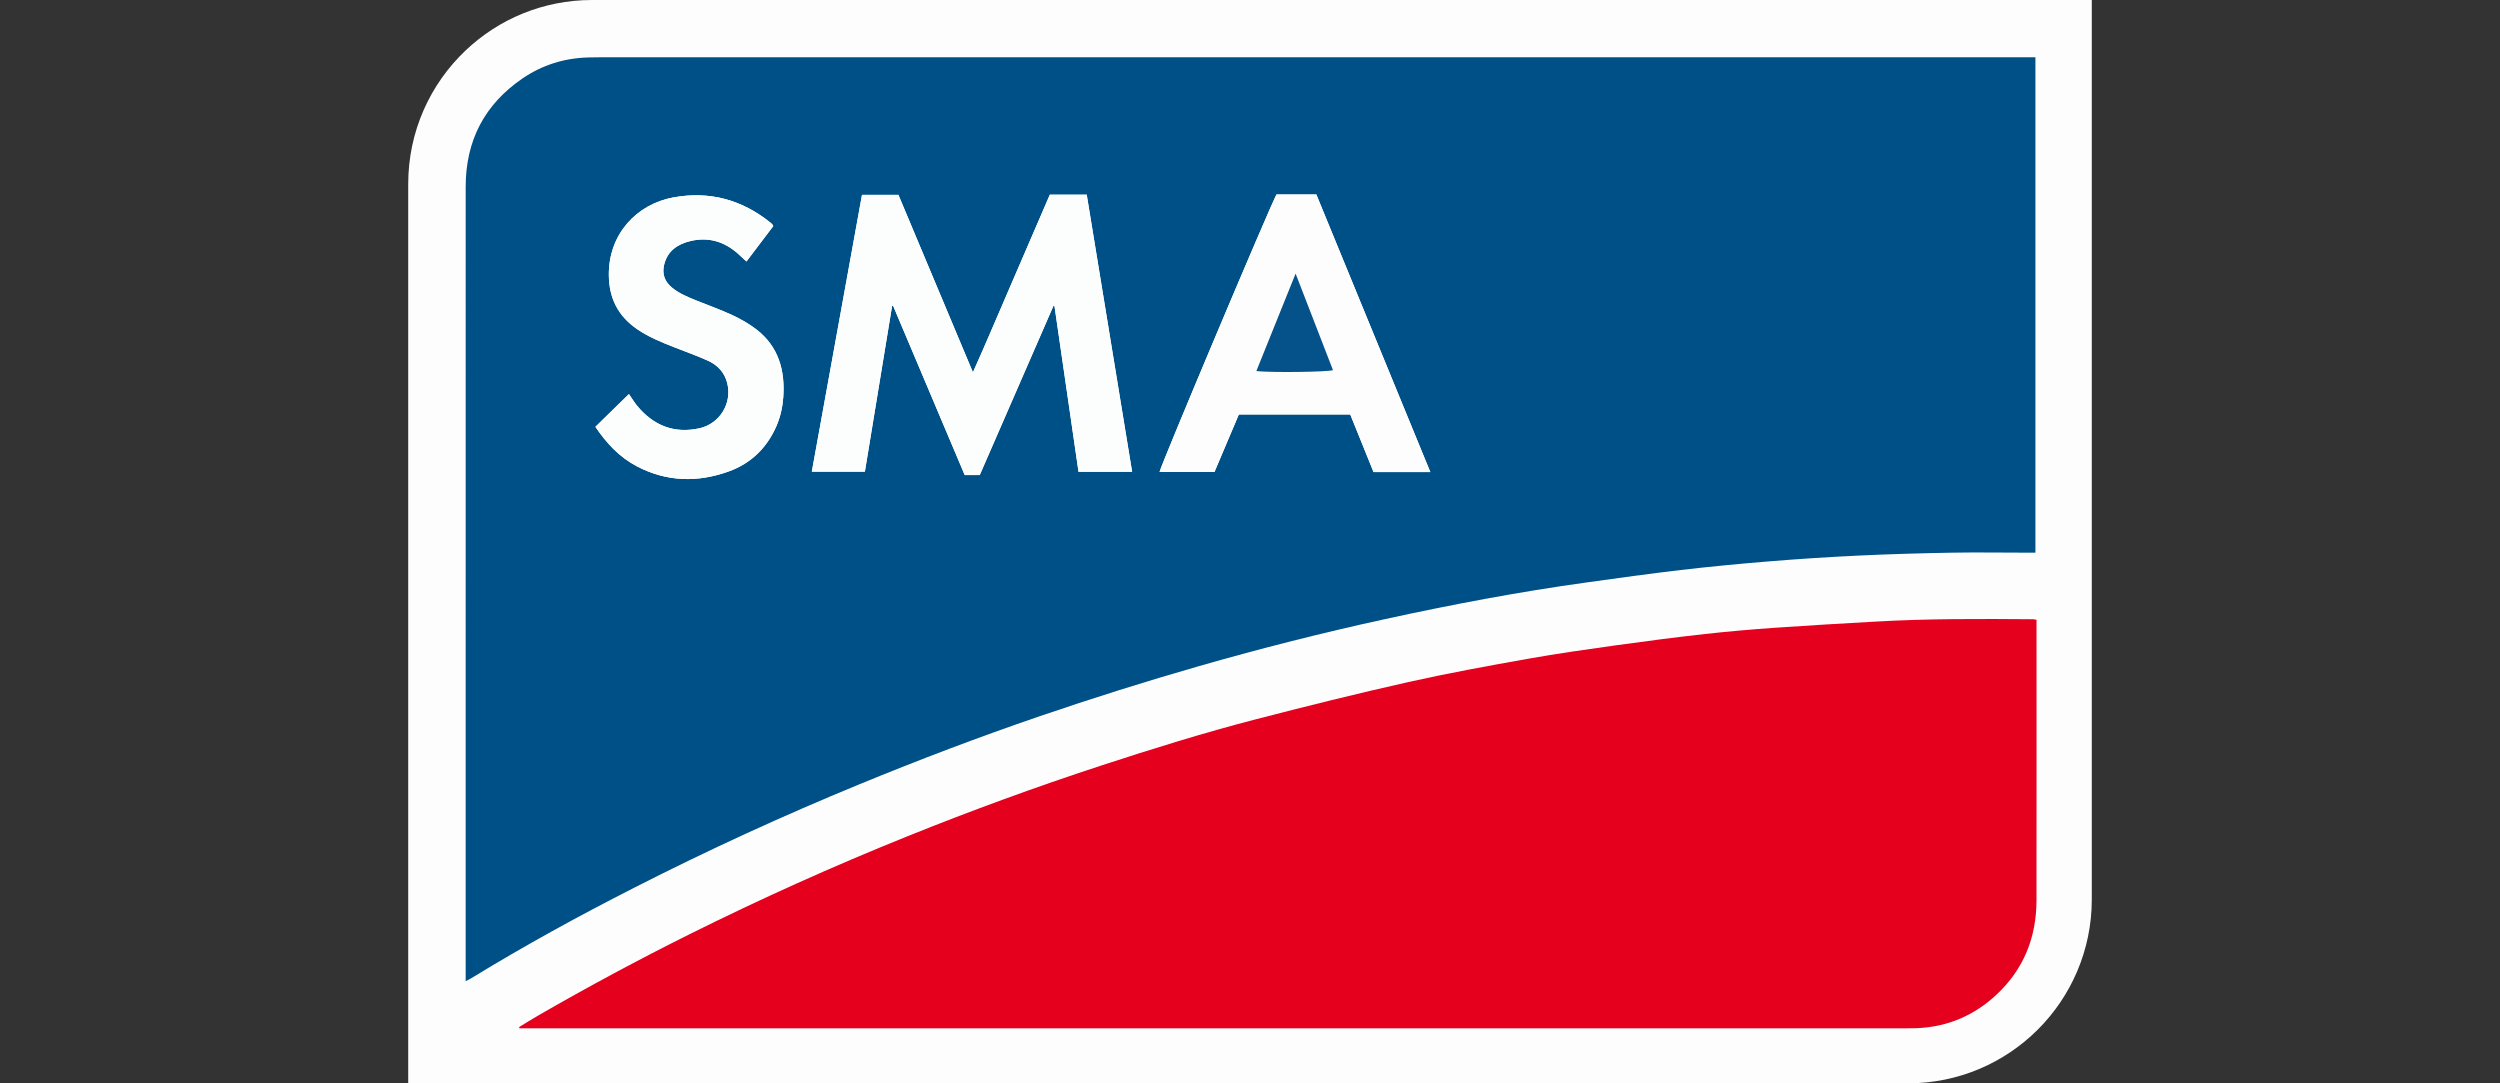<svg xmlns="http://www.w3.org/2000/svg" id="a" data-name="Farbig" viewBox="0 0 300 130"><rect x="0" y="0" width="300" height="130" fill="#333333" stroke="none"/><defs><style>      .b {        fill: #e5001d;      }      .b, .c, .d, .e, .f {        stroke-width: 0px;      }      .c {        fill: #fdfdfd;      }      .d {        fill: #045289;      }      .e {        fill: #005088;      }      .f {        fill: #fcfdfd;      }    </style></defs><path class="c" d="M251.014,0H71.057c-5.879,0-11.221,2.298-15.177,6.046-4.245,4.023-6.894,9.715-6.894,16.025v107.929h179.958c6.088,0,11.6-2.465,15.593-6.451,3.993-3.986,6.478-9.519,6.478-15.621V0Z"></path><path class="e" d="M55.881,117.742v-.998c0-31.445-.001-62.89.001-94.335,0-5.521,2.255-9.883,6.822-12.998,2.381-1.624,5.048-2.449,7.938-2.519.465-.011.931-.018,1.397-.018,57.042,0,114.084,0,171.126,0h1.086v59.447h-.943c-3.055-.003-6.112-.052-9.167.002-3.693.065-7.387.17-11.076.345-3.571.168-7.141.401-10.704.69-3.561.289-7.119.63-10.668,1.043-3.777.439-7.543.973-11.31,1.494-8.166,1.131-16.261,2.668-24.311,4.428-7.478,1.634-14.896,3.518-22.255,5.63-6.41,1.839-12.765,3.845-19.074,6.002-7.271,2.486-14.45,5.216-21.557,8.136-9.205,3.783-18.244,7.93-27.111,12.449-6.622,3.375-13.141,6.94-19.482,10.823-.17.104-.352.189-.712.379h0ZM125.98,23.363c-1.543,3.578-3.049,7.093-4.575,10.6-1.529,3.515-3.007,7.052-4.653,10.716-3.039-7.24-5.996-14.283-8.939-21.294h-4.372c-2.011,11.09-4.015,22.144-6.023,33.218h6.369c1.095-6.67,2.18-13.278,3.265-19.886.041-.005.082-.011.124-.016,2.864,6.771,5.729,13.542,8.59,20.305h1.805c2.957-6.787,5.905-13.553,8.852-20.319.038.013.077.028.116.041.961,6.625,1.921,13.249,2.884,19.888h6.433c-1.822-11.12-3.634-22.183-5.448-33.253h-4.426ZM171.64,56.646c-4.587-11.169-9.14-22.255-13.681-33.312h-4.779c-.862,1.587-13.953,32.646-14.036,33.308h6.59c.977-2.306,1.956-4.616,2.927-6.907h13.368c.936,2.315,1.866,4.616,2.794,6.911h6.816ZM71.447,51.219c1.343,1.99,2.906,3.655,4.981,4.742,3.576,1.871,7.298,1.961,11.045.601,2.634-.956,4.519-2.787,5.664-5.358.501-1.126.768-2.315.855-3.534.229-3.219-.558-6.075-3.217-8.134-.886-.686-1.89-1.251-2.908-1.727-1.389-.65-2.845-1.157-4.268-1.735-1.049-.426-2.106-.846-2.987-1.582-.854-.713-1.185-1.622-.917-2.724.409-1.682,1.637-2.484,3.189-2.85,2.134-.503,4.021.068,5.655,1.508.342.301.67.618,1.034.956,1.106-1.461,2.17-2.868,3.216-4.249-.065-.119-.084-.177-.121-.22-.057-.065-.123-.123-.191-.177-3.428-2.773-7.33-3.839-11.662-3.049-4.436.809-7.808,4.428-7.757,9.342.029,2.789,1.129,4.918,3.412,6.482,1.354.927,2.855,1.538,4.368,2.133,1.375.541,2.77,1.037,4.117,1.642,1.16.521,1.987,1.414,2.309,2.682.613,2.419-.882,4.9-3.381,5.437-3.011.648-5.487-.357-7.429-2.711-.347-.421-.628-.897-.981-1.407-1.357,1.324-2.68,2.616-4.028,3.931h0Z"></path><path class="b" d="M62.293,123.248c.786-.476,1.562-.968,2.358-1.426,5.934-3.418,11.963-6.659,18.094-9.714,8.545-4.256,17.244-8.167,26.095-11.734,7.664-3.089,15.422-5.925,23.277-8.499,6.172-2.022,12.373-3.95,18.659-5.579,6.033-1.563,12.084-3.069,18.164-4.435,4.752-1.068,9.552-1.938,14.349-2.795,3.571-.637,7.165-1.146,10.759-1.649,3.509-.491,7.024-.941,10.544-1.335,2.801-.312,5.61-.554,8.422-.752,4.03-.284,8.065-.511,12.099-.741,6.278-.358,12.562-.331,18.847-.279.11,0,.219.032.422.063v.867c0,10.936.011,21.874-.003,32.81-.006,4.424-1.527,8.245-4.781,11.291-2.66,2.49-5.823,3.87-9.487,4.035-.465.021-.931.021-1.397.021-55.119,0-110.237,0-165.356,0h-1.022c-.015-.051-.029-.101-.044-.152h0Z"></path><path class="f" d="M125.98,23.363h4.426c1.814,11.07,3.626,22.133,5.448,33.253h-6.433c-.963-6.639-1.923-13.264-2.884-19.888-.038-.013-.077-.028-.116-.041-2.948,6.766-5.895,13.532-8.852,20.319h-1.805c-2.861-6.763-5.725-13.534-8.59-20.305-.041.005-.082.011-.124.016-1.085,6.608-2.17,13.216-3.265,19.886h-6.369c2.007-11.074,4.012-22.128,6.023-33.218h4.372c2.943,7.011,5.9,14.054,8.939,21.294,1.647-3.664,3.123-7.202,4.653-10.716,1.526-3.507,3.032-7.022,4.575-10.6h0Z"></path><path class="c" d="M171.64,56.647h-6.816c-.928-2.294-1.859-4.596-2.794-6.911h-13.368c-.971,2.291-1.95,4.602-2.927,6.907h-6.59c.082-.662,13.174-31.721,14.036-33.308h4.779c4.541,11.056,9.094,22.142,13.681,33.312h0ZM150.762,44.528c1.695.199,8.633.117,9.194-.114-1.477-3.813-2.954-7.627-4.485-11.579-1.611,3.999-3.156,7.835-4.71,11.693h0Z"></path><path class="f" d="M71.447,51.219c1.348-1.316,2.671-2.608,4.028-3.931.353.51.634.986.981,1.407,1.941,2.354,4.418,3.358,7.429,2.711,2.499-.537,3.994-3.018,3.381-5.437-.322-1.269-1.149-2.161-2.309-2.682-1.346-.605-2.742-1.101-4.117-1.642-1.513-.595-3.014-1.206-4.368-2.133-2.284-1.564-3.383-3.694-3.412-6.482-.051-4.913,3.321-8.532,7.757-9.342,4.331-.791,8.234.275,11.662,3.049.067.055.133.112.191.177.037.042.057.1.121.22-1.045,1.381-2.111,2.788-3.216,4.249-.364-.337-.693-.655-1.034-.956-1.634-1.44-3.521-2.01-5.655-1.508-1.552.366-2.781,1.168-3.189,2.85-.268,1.102.063,2.011.917,2.724.881.735,1.938,1.156,2.987,1.582,1.423.578,2.878,1.085,4.268,1.735,1.018.476,2.022,1.041,2.908,1.727,2.659,2.059,3.446,4.915,3.217,8.134-.087,1.22-.354,2.408-.855,3.534-1.144,2.571-3.028,4.402-5.664,5.358-3.746,1.36-7.469,1.27-11.045-.601-2.076-1.086-3.639-2.752-4.981-4.742h0Z"></path><path class="d" d="M150.762,44.528c1.554-3.859,3.099-7.694,4.71-11.693,1.531,3.952,3.008,7.766,4.485,11.579-.562.232-7.499.313-9.194.114h0Z"></path></svg>
